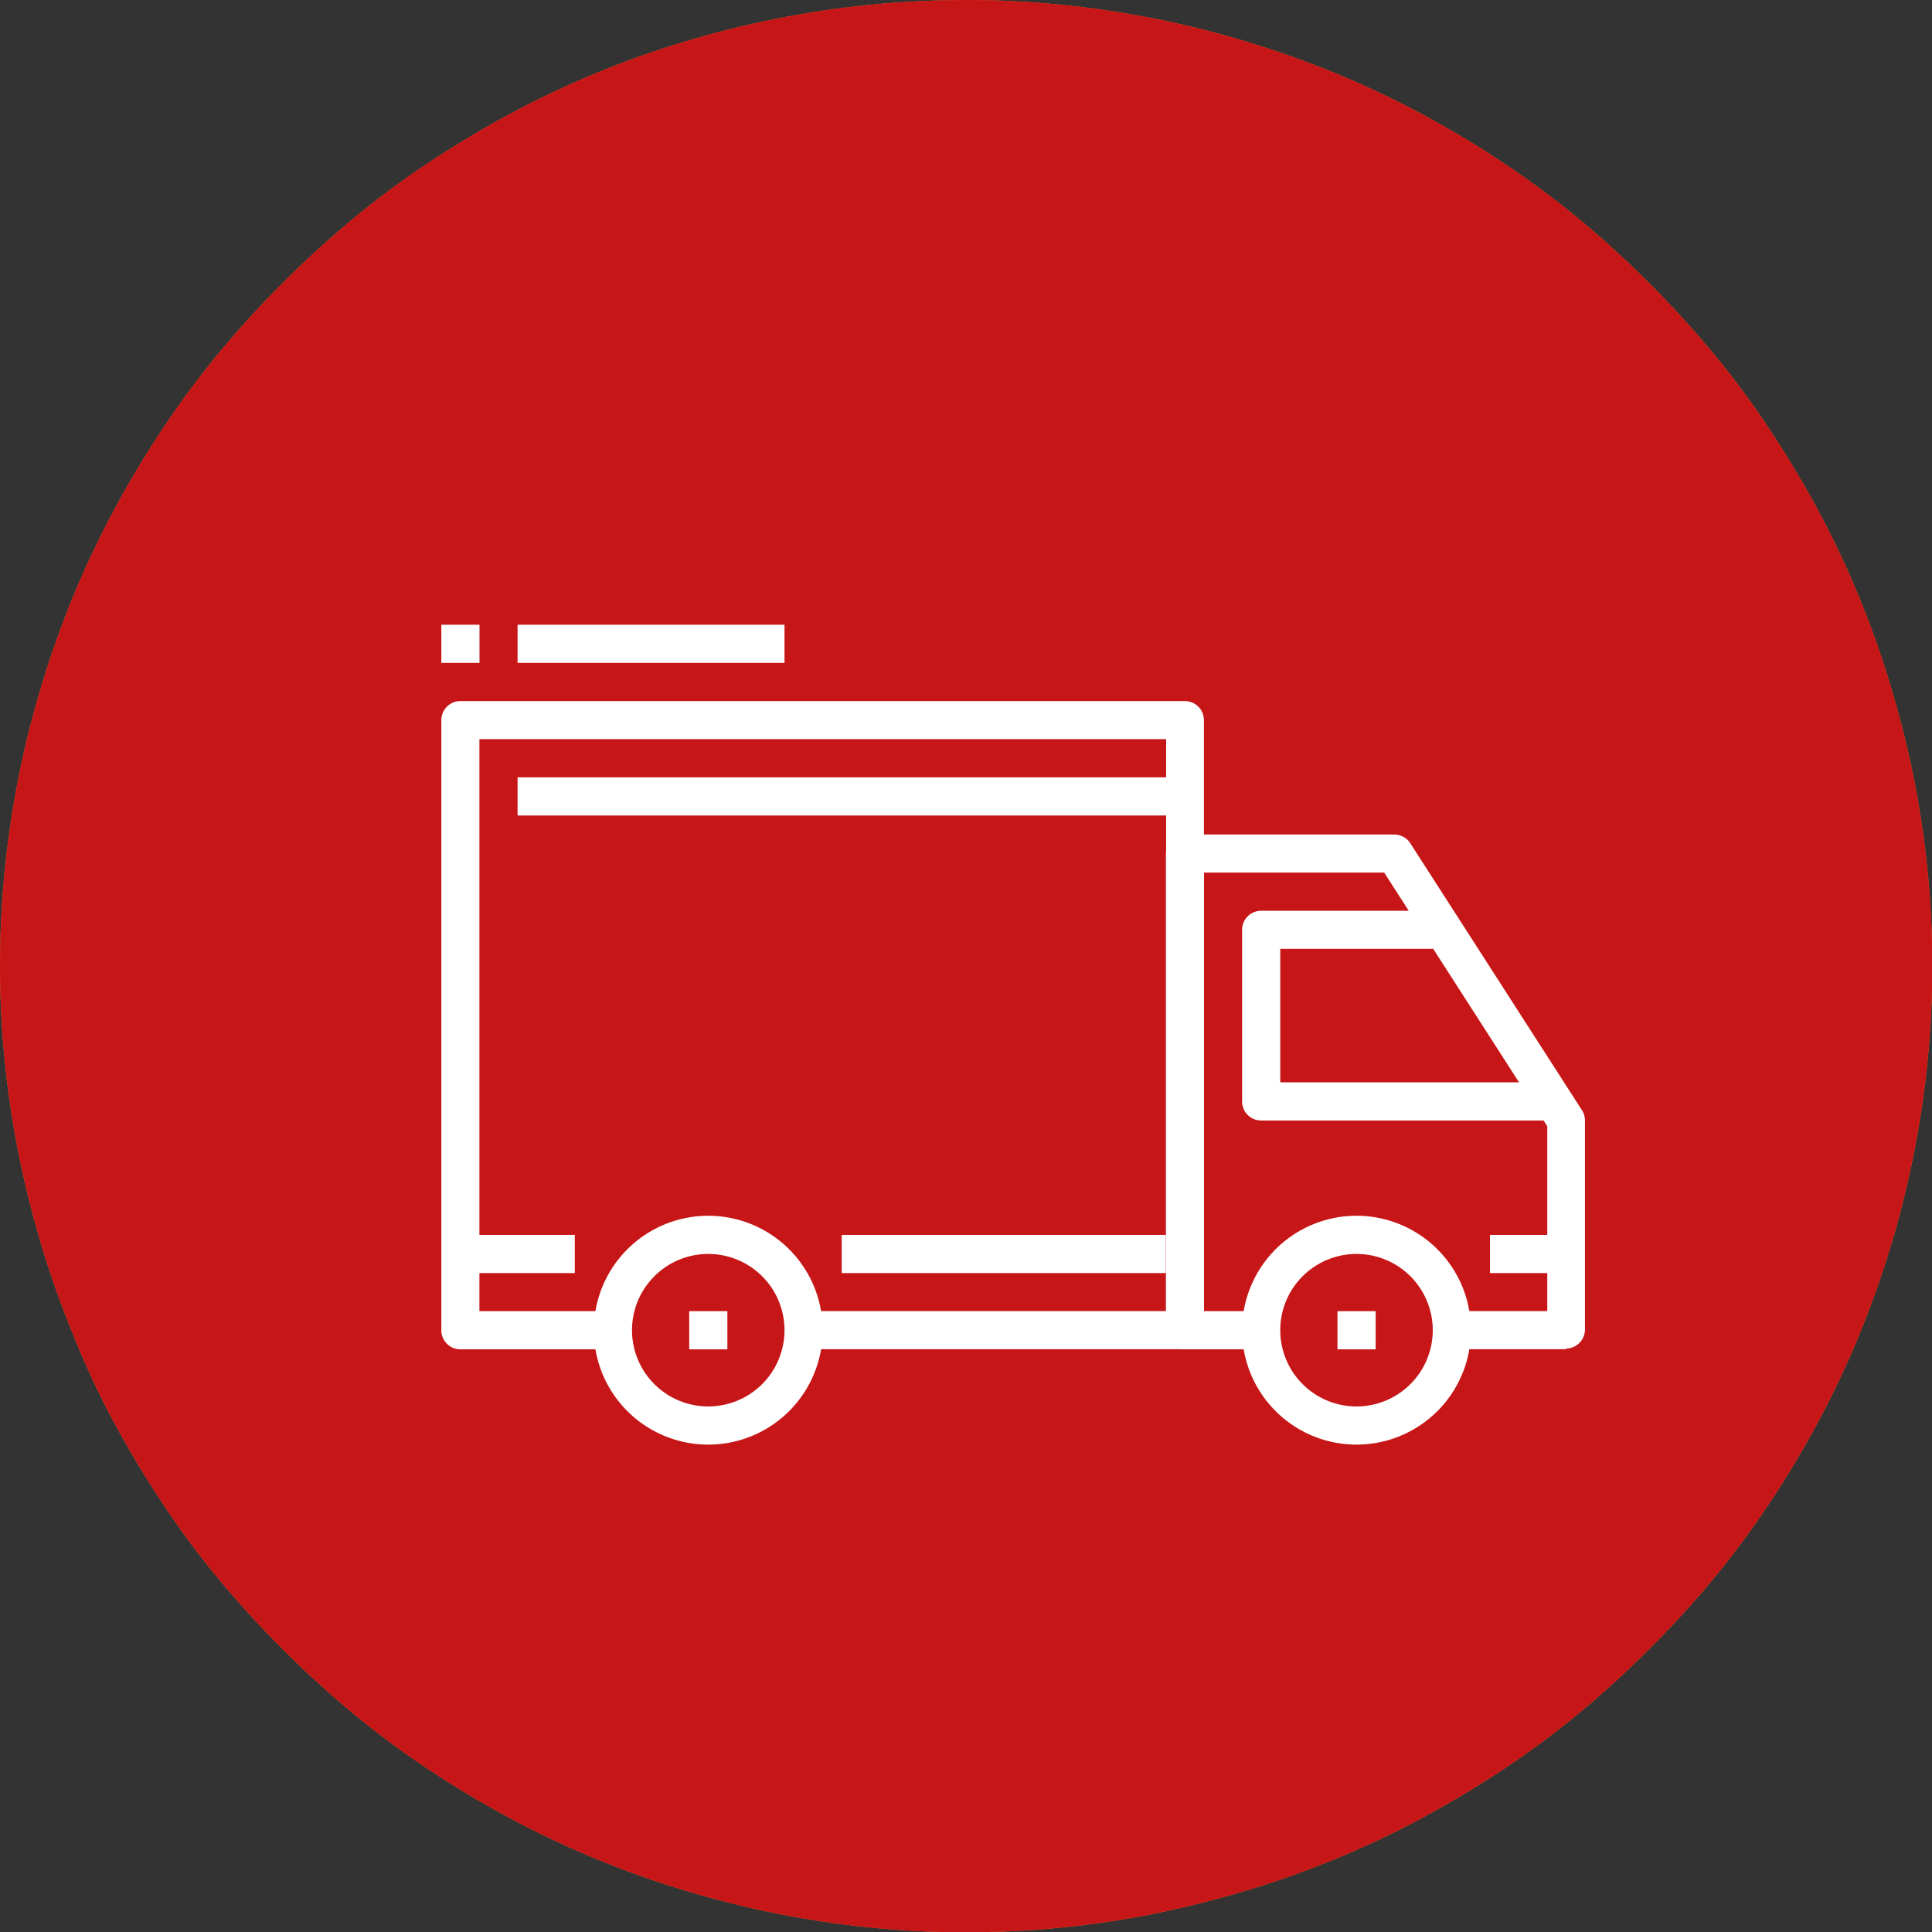 <svg xmlns="http://www.w3.org/2000/svg" viewBox="0 0 193.84 193.84"><rect x="0" y="0" width="193.84" height="193.84" fill="#333333" stroke="none"/><defs><style>.cls-1{fill:#ef7c24;}.cls-2{fill:#fff;}.cls-3{fill:#c71617;}</style></defs><title>Element 10</title><g id="Ebene_2" data-name="Ebene 2"><g id="Ebene_1-2" data-name="Ebene 1"><path class="cls-1" d="M96.92,0q4.76,0,9.5.47t9.41,1.4q4.67.93,9.23,2.31t9,3.2q4.4,1.82,8.6,4.07t8.16,4.89q4,2.65,7.64,5.67t7,6.39q3.37,3.37,6.39,7t5.67,7.64q2.65,4,4.89,8.16t4.07,8.6q1.82,4.4,3.2,9T192,78q.93,4.67,1.4,9.41t.47,9.5q0,4.76-.47,9.5t-1.4,9.41q-.93,4.67-2.31,9.23t-3.2,9q-1.82,4.4-4.07,8.6t-4.89,8.16q-2.65,4-5.67,7.64t-6.39,7q-3.37,3.37-7,6.39t-7.64,5.67q-4,2.65-8.16,4.89t-8.6,4.07q-4.4,1.82-9,3.2T115.83,192q-4.67.93-9.41,1.4t-9.5.47q-4.76,0-9.5-.47T78,192q-4.67-.93-9.23-2.31t-9-3.2q-4.4-1.82-8.6-4.07t-8.16-4.89q-4-2.65-7.64-5.67t-7-6.39q-3.37-3.37-6.39-7t-5.67-7.64q-2.65-4-4.89-8.16T7.38,134q-1.82-4.4-3.2-9t-2.31-9.23q-.93-4.67-1.4-9.41T0,96.92q0-4.76.47-9.5T1.86,78q.93-4.67,2.31-9.23t3.2-9q1.82-4.4,4.07-8.6t4.89-8.16q2.65-4,5.67-7.64t6.39-7q3.37-3.37,7-6.39t7.64-5.67q4-2.65,8.16-4.89t8.6-4.07q4.4-1.82,9-3.2T78,1.86Q82.68.93,87.42.47T96.92,0Z"/><path class="cls-2" d="M71.06,125.81a7.65,7.65,0,1,0,7.65,7.65,7.65,7.65,0,0,0-7.65-7.65Zm0,19.13a11.48,11.48,0,1,1,11.48-11.48,11.48,11.48,0,0,1-11.48,11.48Z"/><path class="cls-2" d="M136.1,125.81a7.65,7.65,0,1,0,7.65,7.65,7.65,7.65,0,0,0-7.65-7.65Zm0,19.13a11.48,11.48,0,1,1,11.48-11.48,11.48,11.48,0,0,1-11.48,11.48Z"/><path class="cls-2" d="M157.14,135.37H145.67v-3.83h9.57V113L138.88,87.55H120.8v44h5.74v3.83h-7.65a1.91,1.91,0,0,1-1.91-1.91V85.64a1.91,1.91,0,0,1,1.91-1.91h21a1.91,1.91,0,0,1,1.61.88l17.22,26.78a1.91,1.91,0,0,1,.3,1v21a1.91,1.91,0,0,1-1.91,1.91Z"/><path class="cls-2" d="M155.23,112.42H126.53a1.91,1.91,0,0,1-1.91-1.91V93.29a1.91,1.91,0,0,1,1.91-1.91h17.22V95.2h-15.3v13.39h26.78Z"/><path class="cls-2" d="M118.88,135.37H80.62v-3.83H117V74.16H48.1v57.39H61.49v3.83H46.19a1.91,1.91,0,0,1-1.91-1.91V72.25a1.91,1.91,0,0,1,1.91-1.91h72.69a1.91,1.91,0,0,1,1.91,1.91v61.22A1.91,1.91,0,0,1,118.88,135.37Z"/><rect class="cls-2" x="46.19" y="123.9" width="11.48" height="3.83"/><rect class="cls-2" x="84.45" y="123.9" width="32.52" height="3.83"/><rect class="cls-2" x="149.49" y="123.9" width="7.65" height="3.83"/><rect class="cls-2" x="51.93" y="77.99" width="66.95" height="3.83"/><rect class="cls-2" x="69.15" y="131.55" width="3.83" height="3.83"/><rect class="cls-2" x="134.19" y="131.55" width="3.83" height="3.83"/><rect class="cls-2" x="51.93" y="62.68" width="26.78" height="3.83"/><rect class="cls-2" x="44.28" y="62.68" width="3.83" height="3.83"/><path class="cls-3" d="M96.92,0q4.76,0,9.5.47t9.41,1.4q4.67.93,9.23,2.31t9,3.2q4.4,1.82,8.6,4.07t8.16,4.89q4,2.65,7.64,5.67t7,6.39q3.37,3.37,6.39,7t5.67,7.64q2.65,4,4.89,8.16t4.07,8.6q1.82,4.4,3.2,9T192,78q.93,4.67,1.4,9.41t.47,9.5q0,4.76-.47,9.5t-1.4,9.41q-.93,4.67-2.31,9.23t-3.2,9q-1.82,4.4-4.07,8.6t-4.89,8.16q-2.65,4-5.67,7.64t-6.39,7q-3.37,3.37-7,6.39t-7.64,5.67q-4,2.65-8.16,4.89t-8.6,4.07q-4.4,1.82-9,3.2T115.83,192q-4.67.93-9.41,1.4t-9.5.47q-4.76,0-9.5-.47T78,192q-4.67-.93-9.23-2.31t-9-3.2q-4.4-1.82-8.6-4.07t-8.16-4.89q-4-2.65-7.64-5.67t-7-6.39q-3.37-3.37-6.39-7t-5.67-7.64q-2.65-4-4.89-8.16T7.38,134q-1.82-4.4-3.2-9t-2.31-9.23q-.93-4.67-1.4-9.41T0,96.92q0-4.76.47-9.5T1.86,78q.93-4.67,2.31-9.23t3.2-9q1.82-4.4,4.07-8.6t4.89-8.16q2.65-4,5.67-7.64t6.39-7q3.37-3.37,7-6.39t7.64-5.67q4-2.65,8.16-4.89t8.6-4.07q4.4-1.82,9-3.2T78,1.86Q82.68.93,87.42.47T96.92,0Z"/><path class="cls-2" d="M71.06,125.81a7.65,7.65,0,1,0,7.65,7.65,7.65,7.65,0,0,0-7.65-7.65Zm0,19.13a11.48,11.48,0,1,1,11.48-11.48,11.48,11.48,0,0,1-11.48,11.48Z"/><path class="cls-2" d="M136.1,125.81a7.65,7.65,0,1,0,7.65,7.65,7.65,7.65,0,0,0-7.65-7.65Zm0,19.13a11.48,11.48,0,1,1,11.48-11.48,11.48,11.48,0,0,1-11.48,11.48Z"/><path class="cls-2" d="M157.14,135.37H145.67v-3.83h9.57V113L138.88,87.55H120.8v44h5.74v3.83h-7.65a1.91,1.91,0,0,1-1.91-1.91V85.64a1.91,1.91,0,0,1,1.91-1.91h21a1.91,1.91,0,0,1,1.61.88l17.22,26.78a1.91,1.91,0,0,1,.3,1v21a1.91,1.91,0,0,1-1.91,1.91Z"/><path class="cls-2" d="M155.23,112.42H126.53a1.91,1.91,0,0,1-1.91-1.91V93.29a1.91,1.91,0,0,1,1.91-1.91h17.22V95.2h-15.3v13.39h26.78Z"/><path class="cls-2" d="M118.88,135.37H80.62v-3.83H117V74.16H48.1v57.39H61.49v3.83H46.19a1.91,1.91,0,0,1-1.91-1.91V72.25a1.91,1.91,0,0,1,1.91-1.91h72.69a1.91,1.91,0,0,1,1.91,1.91v61.22A1.91,1.91,0,0,1,118.88,135.37Z"/><rect class="cls-2" x="46.19" y="123.9" width="11.48" height="3.83"/><rect class="cls-2" x="84.45" y="123.9" width="32.52" height="3.83"/><rect class="cls-2" x="149.49" y="123.9" width="7.65" height="3.83"/><rect class="cls-2" x="51.93" y="77.99" width="66.95" height="3.83"/><rect class="cls-2" x="69.15" y="131.55" width="3.83" height="3.83"/><rect class="cls-2" x="134.19" y="131.55" width="3.83" height="3.83"/><rect class="cls-2" x="51.93" y="62.68" width="26.78" height="3.83"/><rect class="cls-2" x="44.28" y="62.68" width="3.83" height="3.83"/></g></g></svg>